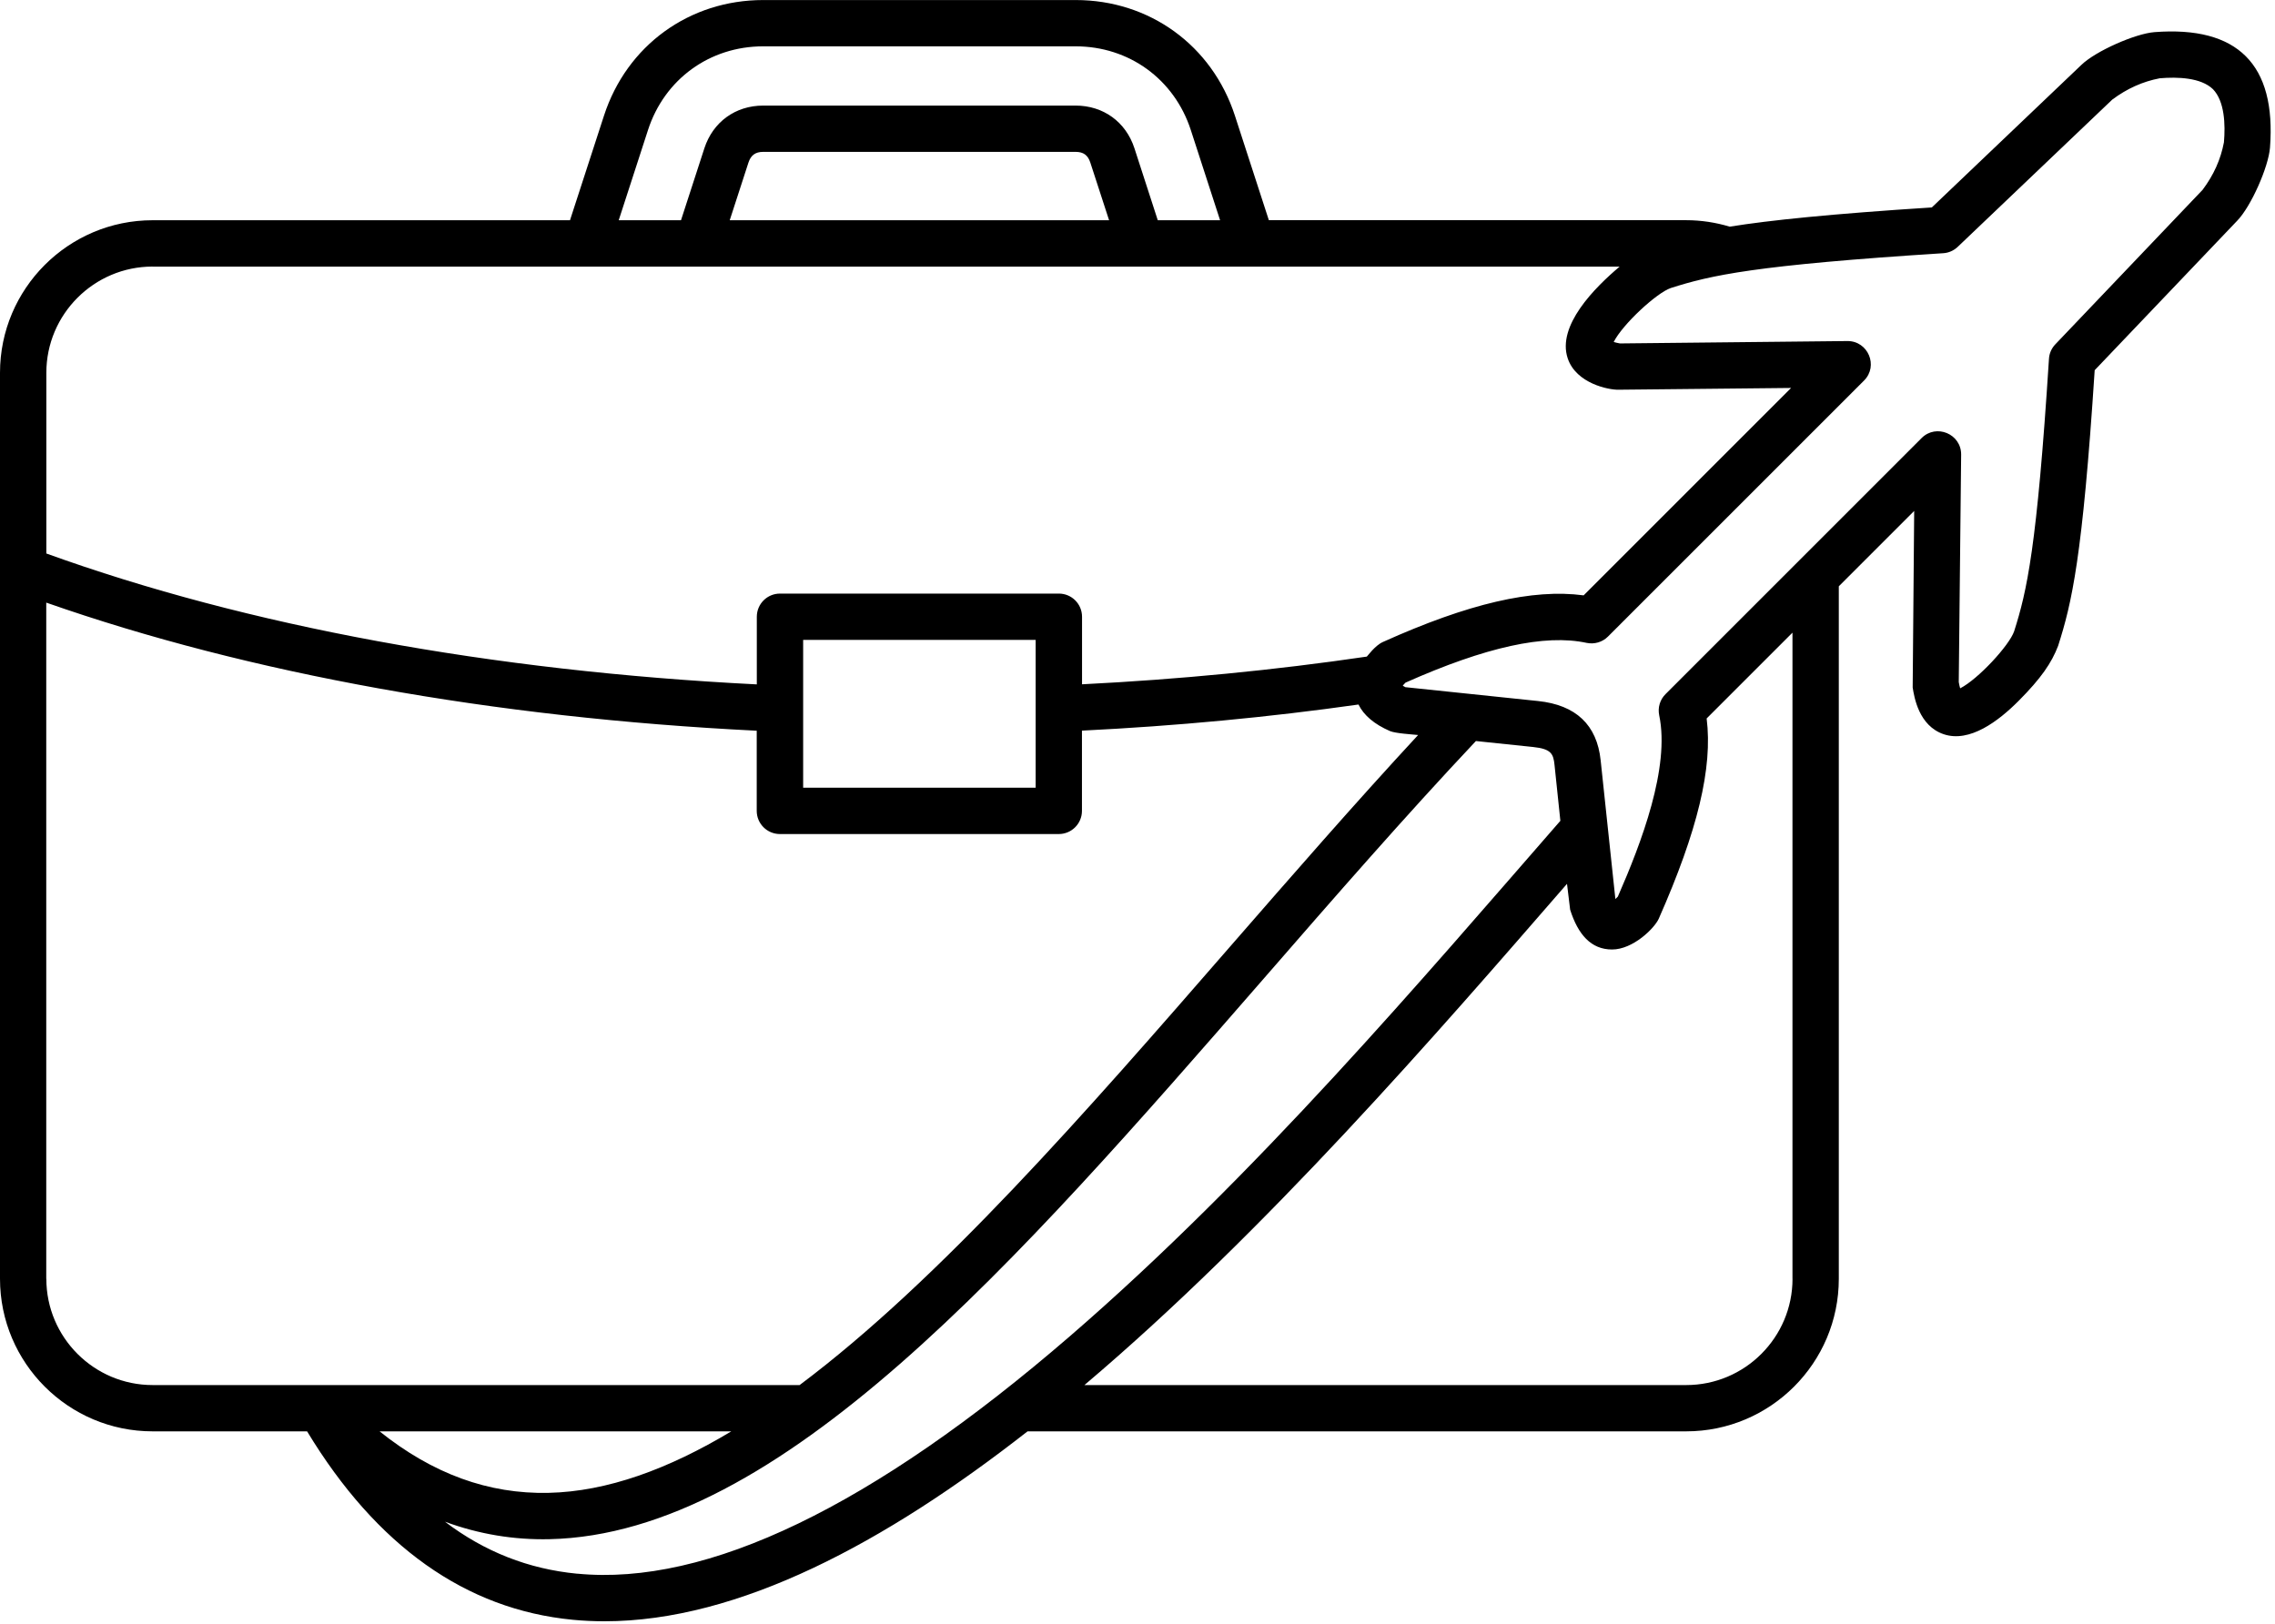 <svg width="514" height="367" viewBox="0 0 514 367" fill="none" xmlns="http://www.w3.org/2000/svg">
<g clip-path="url(#clip0_426_225)">
<path fill-rule="evenodd" clip-rule="evenodd" d="M502.46 32.17C501.73 36.04 500.15 39.55 497.64 42.9L464.36 77.82C463.51 78.71 463 79.87 462.93 81.1C460.21 123.77 457.95 133.6 455.06 142.67C453.97 145.84 446.95 153.46 442.87 155.55C442.77 155.2 442.65 154.74 442.55 154.14L443.09 102.76C443.14 98.06 437.45 95.69 434.15 99L376.3 156.86C375.04 158.11 374.51 159.91 374.87 161.64C377.34 173.42 370.84 190.49 365.53 202.61C365.33 202.82 365.14 203.01 364.97 203.17L361.64 171.8C360.8 163.81 356.05 159.31 347.49 158.42L317.53 155.29C317.29 155.18 317.09 155.06 316.93 154.96C317.08 154.76 317.28 154.53 317.56 154.26C335.69 146.19 349.08 143.25 358.48 145.28C360.22 145.64 362.03 145.12 363.29 143.86L421.14 86.01C424.46 82.7 422.07 77.04 417.39 77.07L366 77.61C365.39 77.5 364.93 77.39 364.59 77.28C366.62 73.26 374.29 66.19 377.46 65.1C386.53 62.2 396.37 59.94 439.03 57.22C440.27 57.15 441.42 56.63 442.31 55.79L477.23 22.51C480.58 20.01 484.1 18.43 487.96 17.69C491.99 17.35 497.26 17.52 499.99 20.16C502.63 22.9 502.81 28.16 502.46 32.19V32.17ZM404.98 288.99V142.97L385.59 162.36C386.98 173.51 383.58 187.66 374.77 207.61C373.83 209.73 368.98 214.57 364.22 214.57C359.46 214.57 356.53 211.18 354.75 205.58L354.04 199.73C324.83 233.36 286.09 278.21 245.01 313H380.98C394.22 313 404.99 302.22 404.99 288.99H404.98ZM130.41 355.62C159.76 358.47 197.19 340.43 241.67 302.01C283.81 265.61 321.64 220.91 352.54 185.49L351.22 172.87C350.96 170.31 350.44 169.24 346.39 168.81L333.46 167.46C317.49 184.42 301.31 202.99 285.65 221C229.39 285.62 176.26 346.67 124.15 347.83C116.05 348.01 108.16 346.69 100.53 343.88C109.49 350.68 119.41 354.57 130.4 355.63L130.41 355.62ZM85.77 323.47H165.21C151.05 331.97 137.23 337.07 123.91 337.36C110.36 337.65 97.79 333.08 85.77 323.47ZM10.47 288.99C10.47 302.23 21.25 313 34.48 313H180.66C212.39 289.21 245.41 251.28 277.74 214.12C291.71 198.08 306.07 181.58 320.4 166.1C318.84 165.94 315.26 165.73 314.02 165.2C310.5 163.66 308.13 161.66 306.93 159.21C286.71 162.08 265.75 164.06 244.45 165.11V183.24C244.45 186.13 242.11 188.48 239.21 188.48H176.21C173.32 188.48 170.97 186.14 170.97 183.24V165.13C111.43 162.19 56.23 152.22 10.45 136.18V288.99H10.47ZM233.99 144.61V178.01H181.46V144.61H233.99ZM34.48 60.24C21.25 60.24 10.47 71.02 10.47 84.25V125.08C55.82 141.47 111.12 151.65 170.99 154.66V139.38C170.99 136.48 173.33 134.14 176.23 134.14H239.23C242.12 134.14 244.47 136.47 244.47 139.38V154.64C266.44 153.54 288.05 151.43 308.81 148.38C308.94 148.3 310.66 145.87 312.44 145.08C331.74 136.39 346.27 133 357.8 134.54L404.67 87.67L365.65 88.07C363.51 88.12 356.12 86.7 354.2 80.98C351.73 73.62 360.25 65.03 365.93 60.25H34.48V60.24ZM250.59 49.77H164.87L169.1 36.74C169.65 35.07 170.68 34.32 172.43 34.32H243.02C244.78 34.32 245.8 35.06 246.34 36.74L250.58 49.77H250.59ZM146.41 29.37L139.79 49.77H153.86L159.14 33.51C161.08 27.55 166.17 23.86 172.43 23.86H243.02C249.28 23.86 254.37 27.55 256.31 33.51L261.58 49.77H275.66L269.04 29.37C265.3 17.89 255.09 10.47 243.02 10.47H172.43C160.35 10.47 150.14 17.89 146.41 29.37ZM286.68 49.77L279.01 26.14C273.85 10.26 259.72 0.01 243.03 0.01H172.44C155.74 0.01 141.62 10.26 136.46 26.14L128.78 49.77H34.48C15.46 49.77 0 65.23 0 84.24V288.98C0 308 15.46 323.46 34.48 323.46H69.38C85.07 349.38 105.24 363.71 129.39 366.04C131.77 366.27 134.16 366.38 136.58 366.38C166.92 366.38 200.01 348.62 232.16 323.46H380.97C399.99 323.46 415.45 308 415.45 288.98V132.49L432.48 115.46L432.14 155.36C432.48 157.51 433.51 164.03 439.17 165.93C445.01 167.89 451.51 162.97 456.08 158.38C461.18 153.25 463.53 149.79 465 145.95C468.09 136.28 470.51 126.08 473.26 83.66L505.44 49.9C508.59 46.68 512.54 37.69 512.87 33.35C514.3 14.56 505.57 5.82 486.78 7.26C482.44 7.59 473.45 11.55 470.23 14.69L436.47 46.87C413.43 48.37 399.91 49.76 390.8 51.22C387.62 50.27 384.33 49.76 380.98 49.76H286.69L286.68 49.77Z" fill="black"/>
</g>
<defs>
<clipPath id="clip0_426_225">
<rect width="513.02" height="366.39" fill="white"/>
</clipPath>
</defs>
</svg>
